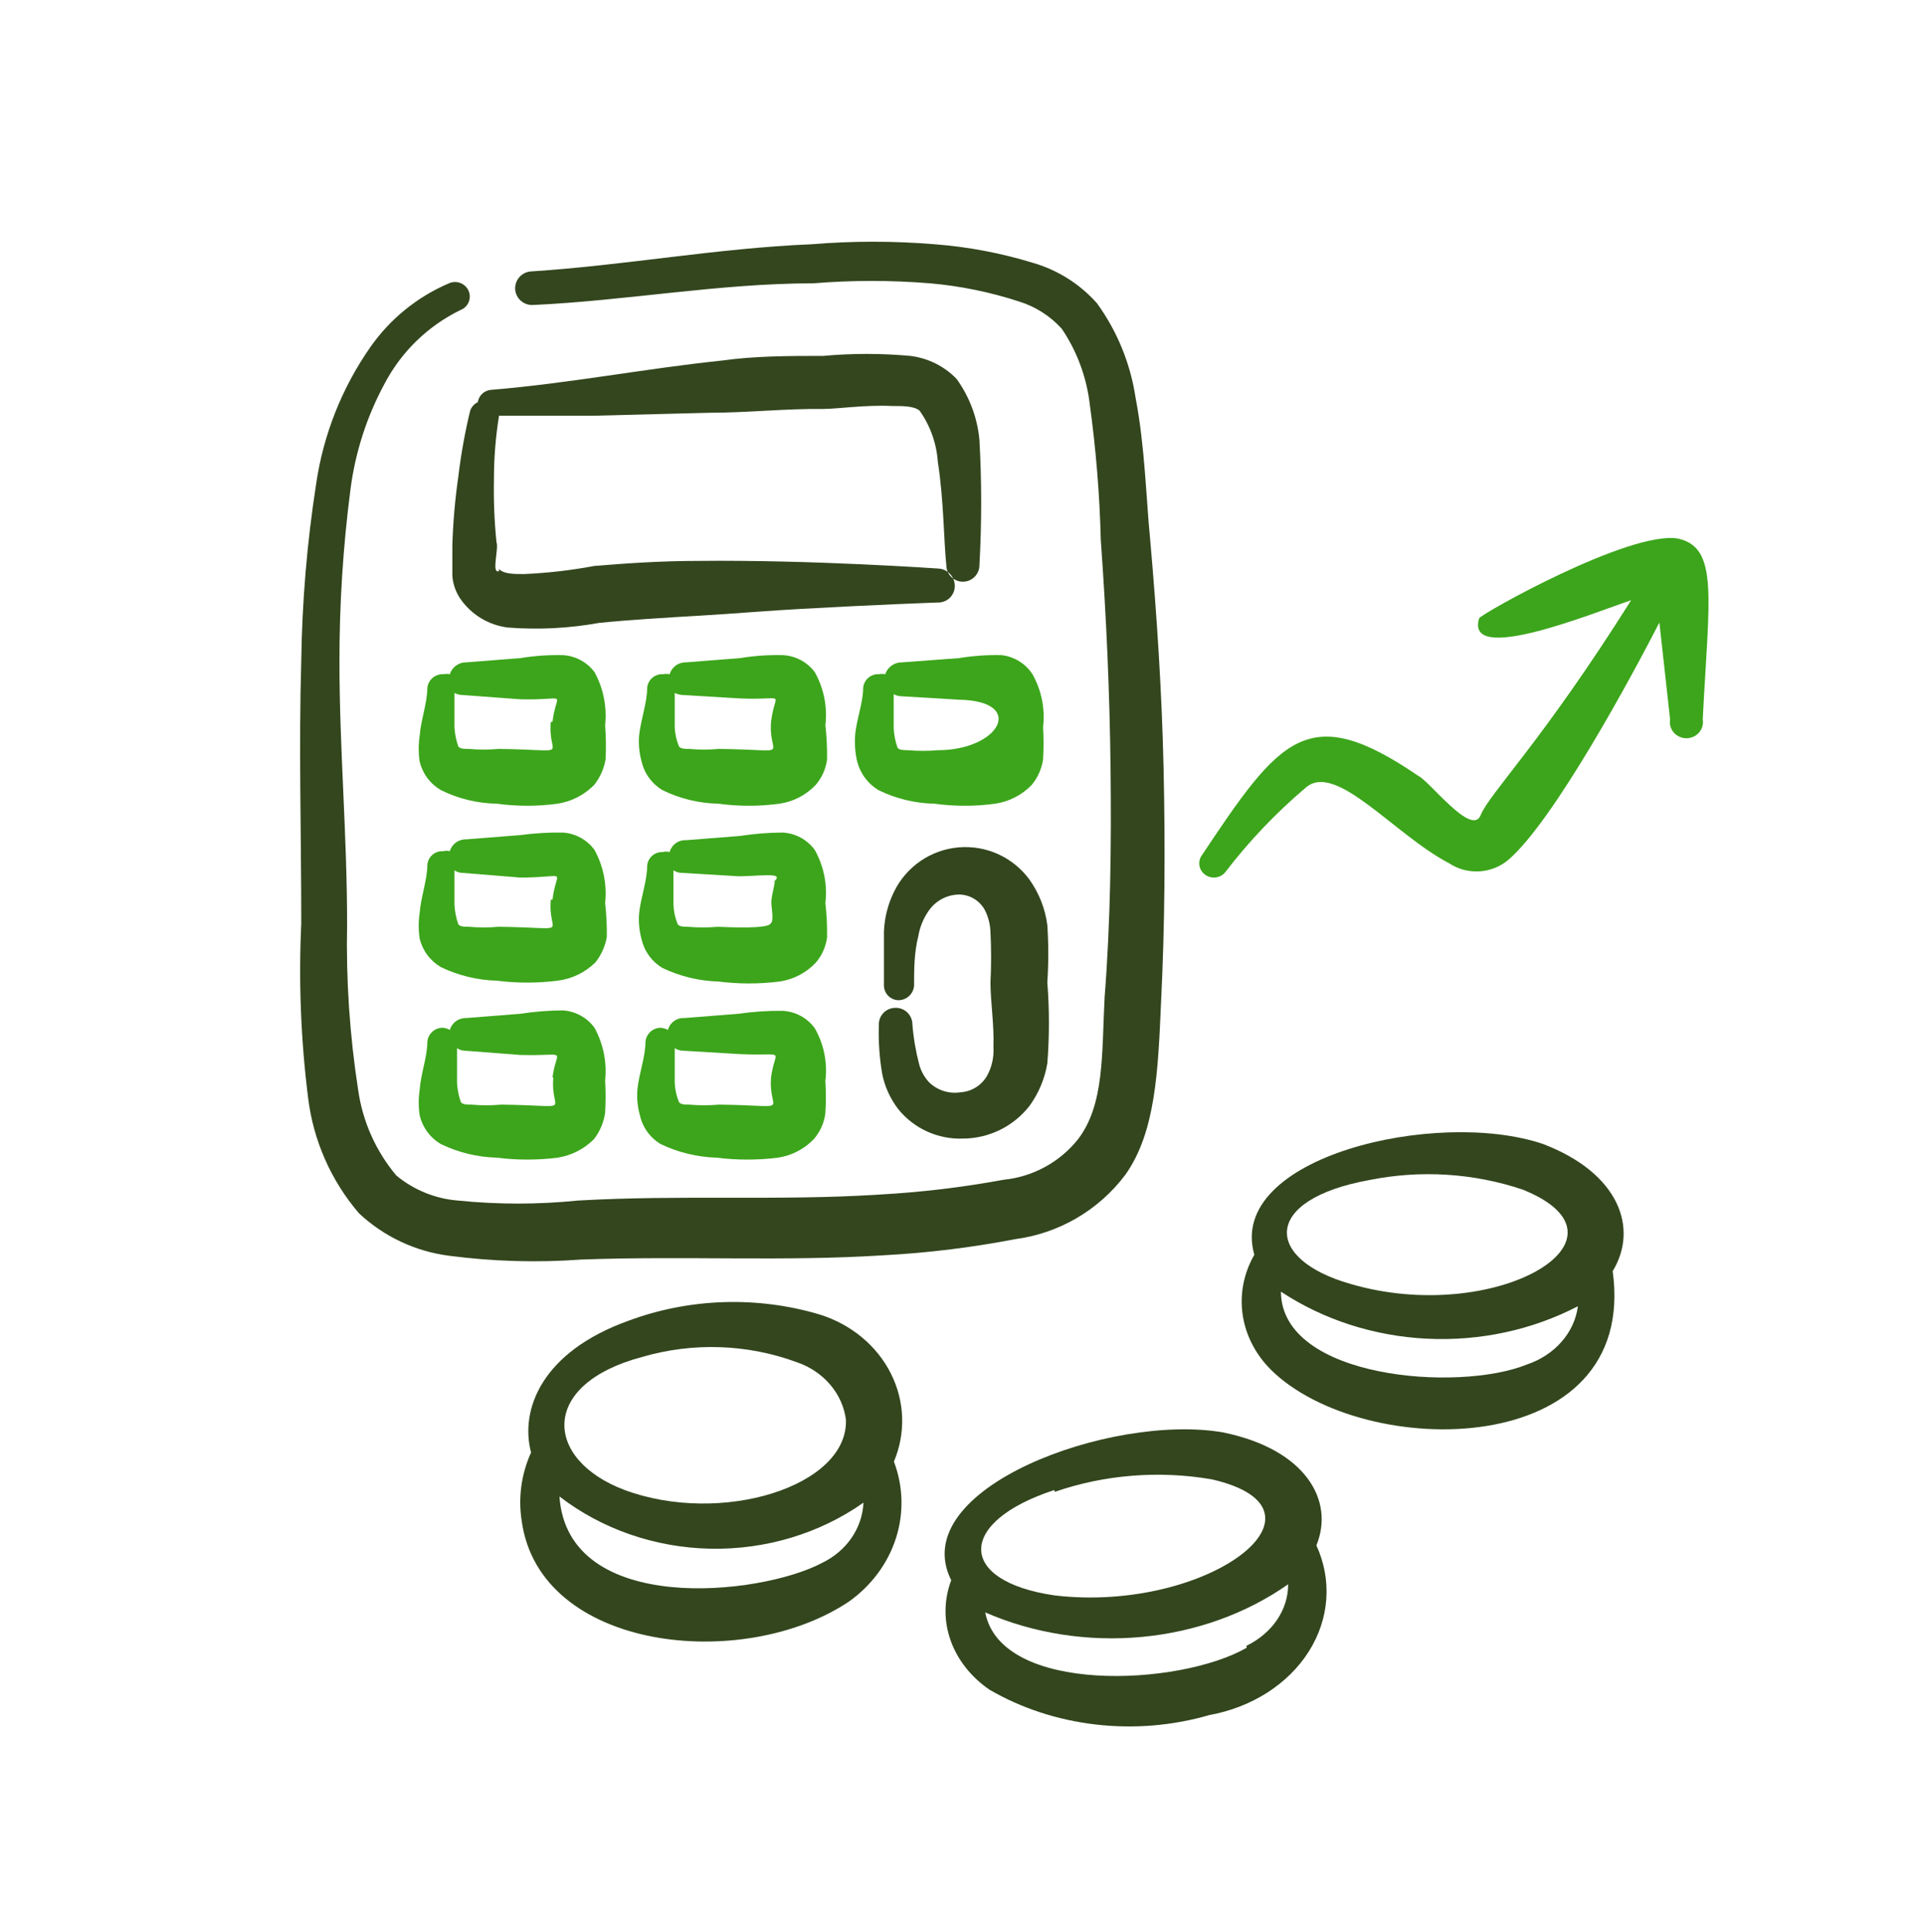 <svg width="250" height="251" viewBox="0 0 250 251" fill="none" xmlns="http://www.w3.org/2000/svg">
<path fill-rule="evenodd" clip-rule="evenodd" d="M58.777 70.887V74.802C58.853 75.845 59.195 76.851 59.77 77.725C60.477 78.767 61.399 79.645 62.474 80.302C63.548 80.958 64.751 81.377 66.001 81.529C69.963 81.836 73.947 81.632 77.857 80.923C81.662 80.537 86.239 80.261 90.926 79.985C95.613 79.71 99.969 79.324 104.16 79.103C113.92 78.552 121.861 78.276 121.861 78.276C122.148 78.283 122.433 78.233 122.701 78.128C122.968 78.024 123.212 77.866 123.417 77.666C123.623 77.466 123.786 77.226 123.898 76.961C124.009 76.697 124.067 76.412 124.066 76.125C124.067 75.544 123.844 74.986 123.444 74.564C123.043 74.144 122.496 73.893 121.916 73.865C121.916 73.865 105.373 72.707 90.705 72.872C85.797 72.872 81.11 73.203 77.195 73.534C74.191 74.096 71.15 74.446 68.097 74.581C66.773 74.581 65.45 74.581 64.843 73.92V74.195C63.795 74.636 64.843 71.273 64.512 70.446C64.236 67.735 64.125 65.009 64.181 62.285C64.181 59.491 64.402 56.733 64.843 54.013H76.975L92.084 53.627C97.046 53.627 102.009 53.076 106.972 53.131C108.737 53.131 112.486 52.579 115.905 52.745C117.339 52.745 118.773 52.745 119.49 53.351C120.882 55.314 121.702 57.623 121.861 60.024C122.633 64.876 122.633 70.391 122.964 73.423C122.964 73.994 123.19 74.541 123.594 74.944C123.997 75.347 124.544 75.574 125.114 75.574C125.685 75.574 126.232 75.347 126.635 74.944C127.038 74.541 127.265 73.994 127.265 73.423C127.567 68.005 127.567 62.574 127.265 57.156C127.005 54.29 125.976 51.546 124.287 49.216C122.684 47.563 120.562 46.512 118.276 46.238C114.516 45.896 110.733 45.896 106.972 46.238C102.561 46.238 98.149 46.238 93.793 46.844C83.757 47.892 73.886 49.822 63.795 50.649C63.371 50.682 62.971 50.859 62.66 51.149C62.35 51.44 62.147 51.828 62.086 52.248C61.856 52.358 61.65 52.511 61.479 52.701C61.309 52.89 61.178 53.111 61.093 53.351C60.409 56.186 59.894 59.058 59.549 61.954C59.122 64.914 58.864 67.897 58.777 70.887Z" fill="#33461E"/>
<path fill-rule="evenodd" clip-rule="evenodd" d="M149.432 69.894C148.936 64.931 148.77 57.983 147.557 51.697C146.896 47.255 145.175 43.037 142.539 39.4C140.329 36.911 137.462 35.095 134.268 34.162C130.106 32.883 125.815 32.069 121.474 31.735C116.135 31.294 110.768 31.294 105.428 31.735C93.241 32.232 81.11 34.492 68.978 35.264C68.403 35.307 67.867 35.573 67.486 36.006C67.104 36.439 66.908 37.004 66.938 37.581C66.959 37.87 67.037 38.153 67.168 38.413C67.298 38.673 67.479 38.904 67.699 39.094C67.92 39.283 68.175 39.428 68.452 39.518C68.728 39.608 69.019 39.643 69.309 39.621C81.33 39.069 93.517 36.809 105.648 36.809C110.713 36.396 115.803 36.396 120.868 36.809C124.805 37.157 128.69 37.953 132.448 39.18C134.568 39.844 136.471 41.062 137.962 42.709C139.945 45.641 141.194 49.008 141.602 52.524C142.41 58.375 142.889 64.266 143.035 70.17C143.752 80.04 144.193 89.966 144.304 99.892C144.414 109.818 144.304 119.688 143.532 129.559C143.146 136.948 143.532 143.51 140.058 148.032C138.878 149.503 137.417 150.724 135.76 151.624C134.103 152.523 132.284 153.083 130.408 153.27C125.05 154.257 119.635 154.901 114.196 155.2C101.292 156.027 88.554 155.2 75.099 155.972C69.911 156.499 64.682 156.499 59.494 155.972C56.558 155.735 53.766 154.599 51.498 152.719C48.83 149.546 47.11 145.686 46.535 141.58C45.433 134.467 44.953 127.271 45.102 120.074C45.102 108.384 44.109 97.3 44.109 86.051C44.095 78.528 44.574 71.013 45.543 63.553C46.163 58.763 47.658 54.127 49.954 49.877C52.136 45.708 55.595 42.346 59.825 40.282C60.066 40.192 60.286 40.053 60.471 39.874C60.656 39.695 60.802 39.48 60.901 39.242C60.999 39.004 61.047 38.749 61.042 38.491C61.037 38.234 60.98 37.98 60.872 37.746C60.657 37.288 60.27 36.934 59.796 36.759C59.321 36.583 58.797 36.601 58.336 36.809C54.229 38.558 50.695 41.423 48.134 45.08C44.423 50.385 42.006 56.484 41.076 62.891C39.898 70.483 39.252 78.148 39.146 85.831C38.815 96.859 39.146 108.219 39.146 119.964C38.794 127.512 39.089 135.075 40.028 142.573C40.695 148.135 42.998 153.374 46.645 157.627C49.866 160.647 53.956 162.577 58.336 163.141C64.039 163.891 69.803 164.057 75.54 163.637C89.106 163.141 101.788 163.913 114.747 163.086C120.505 162.782 126.235 162.082 131.896 160.99C134.724 160.619 137.449 159.687 139.911 158.247C142.373 156.808 144.523 154.891 146.234 152.609C150.149 147.094 150.48 139.154 150.866 130.165C151.362 120.129 151.417 110.093 151.196 100.002C150.976 89.911 150.314 79.875 149.432 69.894Z" fill="#33461E"/>
<path fill-rule="evenodd" clip-rule="evenodd" d="M78.629 94.212C78.884 91.828 78.403 89.422 77.25 87.319C76.765 86.671 76.143 86.136 75.428 85.755C74.713 85.374 73.924 85.155 73.115 85.114C71.269 85.075 69.423 85.204 67.6 85.5L60.597 86.051C60.12 86.041 59.652 86.186 59.264 86.465C58.877 86.743 58.59 87.14 58.447 87.595C58.174 87.539 57.892 87.539 57.619 87.595C57.102 87.565 56.592 87.738 56.201 88.078C55.809 88.418 55.566 88.898 55.524 89.415C55.524 91.29 54.697 93.495 54.531 95.591C54.365 96.706 54.365 97.839 54.531 98.954C54.719 99.724 55.06 100.447 55.534 101.082C56.008 101.717 56.605 102.25 57.288 102.649C59.554 103.77 62.04 104.373 64.567 104.414C67.184 104.772 69.837 104.772 72.453 104.414C74.253 104.134 75.915 103.284 77.195 101.987C77.961 101.027 78.472 99.889 78.684 98.679C78.76 97.19 78.741 95.698 78.629 94.212ZM71.57 93.771C71.129 98.513 74.603 97.41 64.788 97.3C63.504 97.413 62.212 97.413 60.928 97.3C60.377 97.3 59.77 97.3 59.549 96.969C59.268 96.17 59.101 95.334 59.053 94.488V90.021C59.375 90.197 59.734 90.291 60.101 90.297L67.6 90.849C74.052 91.014 72.287 89.58 71.791 93.771H71.57Z" fill="#3CA51B"/>
<path fill-rule="evenodd" clip-rule="evenodd" d="M78.629 117.317C78.884 114.933 78.403 112.527 77.25 110.424C76.771 109.765 76.151 109.221 75.436 108.83C74.721 108.439 73.928 108.211 73.115 108.163C71.271 108.139 69.428 108.249 67.6 108.494L60.597 109.046C60.118 109.026 59.646 109.168 59.256 109.448C58.866 109.727 58.581 110.129 58.447 110.59C58.177 110.508 57.889 110.508 57.619 110.59C57.361 110.567 57.102 110.597 56.855 110.677C56.609 110.757 56.381 110.885 56.186 111.055C55.99 111.225 55.831 111.432 55.717 111.665C55.603 111.898 55.538 112.151 55.524 112.409C55.524 114.284 54.697 116.49 54.531 118.585C54.365 119.7 54.365 120.834 54.531 121.949C54.719 122.718 55.06 123.442 55.534 124.077C56.008 124.712 56.605 125.244 57.288 125.644C59.563 126.74 62.044 127.341 64.567 127.408C67.185 127.739 69.835 127.739 72.453 127.408C74.305 127.179 76.029 126.345 77.361 125.037C78.126 124.076 78.638 122.939 78.849 121.728C78.868 120.255 78.794 118.781 78.629 117.317ZM71.57 116.876C71.129 121.618 74.603 120.515 64.788 120.405C63.504 120.518 62.212 120.518 60.928 120.405C60.377 120.405 59.77 120.405 59.549 120.074C59.263 119.257 59.095 118.403 59.053 117.538V113.071C59.36 113.287 59.726 113.402 60.101 113.402L67.6 114.009C74.052 114.009 72.287 112.685 71.791 116.876H71.57Z" fill="#3CA51B"/>
<path fill-rule="evenodd" clip-rule="evenodd" d="M67.6 131.709L60.597 132.261C60.117 132.241 59.645 132.383 59.256 132.663C58.866 132.942 58.581 133.344 58.446 133.805C58.193 133.656 57.911 133.562 57.619 133.529C57.358 133.514 57.097 133.551 56.85 133.637C56.604 133.723 56.377 133.857 56.182 134.032C55.987 134.206 55.829 134.417 55.716 134.652C55.603 134.888 55.538 135.143 55.524 135.404C55.524 137.279 54.697 139.429 54.531 141.58C54.365 142.676 54.365 143.792 54.531 144.888C54.712 145.668 55.05 146.402 55.524 147.047C55.998 147.691 56.598 148.233 57.288 148.638C59.562 149.734 62.043 150.335 64.567 150.403C67.185 150.733 69.834 150.733 72.453 150.403C74.252 150.124 75.915 149.273 77.195 147.976C77.96 146.98 78.454 145.802 78.629 144.558C78.711 143.162 78.711 141.762 78.629 140.367C78.876 138 78.394 135.615 77.25 133.529C76.77 132.87 76.151 132.325 75.436 131.934C74.721 131.544 73.928 131.316 73.114 131.268C71.268 131.28 69.425 131.428 67.6 131.709ZM71.901 139.981C71.46 144.723 74.934 143.62 65.118 143.51C63.834 143.623 62.543 143.623 61.258 143.51C60.707 143.51 60.1 143.51 59.88 143.179C59.593 142.362 59.426 141.507 59.384 140.642V136.176C59.69 136.392 60.056 136.507 60.431 136.507L67.6 137.058C74.052 137.224 72.287 136.066 71.791 139.981H71.901Z" fill="#3CA51B"/>
<path fill-rule="evenodd" clip-rule="evenodd" d="M107.248 94.212C107.529 91.827 107.046 89.413 105.869 87.319C105.379 86.663 104.748 86.125 104.023 85.744C103.298 85.362 102.497 85.147 101.678 85.114C99.832 85.072 97.987 85.201 96.164 85.5L89.161 86.051C88.682 86.032 88.21 86.173 87.82 86.453C87.43 86.733 87.145 87.135 87.01 87.595C86.719 87.538 86.42 87.538 86.128 87.595C85.875 87.58 85.621 87.615 85.381 87.699C85.141 87.782 84.92 87.912 84.73 88.081C84.541 88.25 84.386 88.455 84.276 88.684C84.166 88.913 84.102 89.161 84.088 89.415C84.088 91.29 83.261 93.495 83.04 95.591C82.956 96.723 83.068 97.861 83.371 98.954C83.55 99.72 83.881 100.442 84.345 101.077C84.81 101.712 85.397 102.247 86.073 102.649C88.341 103.763 90.826 104.365 93.352 104.414C95.987 104.772 98.658 104.772 101.292 104.414C103.082 104.15 104.732 103.296 105.98 101.987C106.788 101.053 107.305 99.903 107.468 98.679C107.489 97.187 107.416 95.695 107.248 94.212ZM100.19 93.771C99.804 98.513 103.278 97.41 93.407 97.3C92.123 97.413 90.831 97.413 89.547 97.3C89.051 97.3 88.444 97.3 88.224 96.969C87.898 96.18 87.711 95.341 87.672 94.488V90.021C88.014 90.195 88.391 90.29 88.775 90.297L96.164 90.738C102.395 91.014 100.686 89.58 100.19 93.771Z" fill="#3CA51B"/>
<path fill-rule="evenodd" clip-rule="evenodd" d="M100.245 119.909C100.245 119.909 99.748 120.295 99.914 120.35C100.079 120.405 100.41 120.35 100.41 119.909C100.41 119.468 100.245 119.854 100.245 119.909Z" fill="#33461E"/>
<path fill-rule="evenodd" clip-rule="evenodd" d="M107.248 117.317C107.529 114.931 107.046 112.518 105.869 110.424C105.384 109.758 104.756 109.209 104.031 108.818C103.305 108.427 102.502 108.203 101.678 108.163C99.832 108.172 97.989 108.319 96.164 108.604L89.161 109.156C88.68 109.126 88.203 109.264 87.811 109.545C87.419 109.827 87.136 110.234 87.01 110.7C86.722 110.617 86.416 110.617 86.128 110.7C85.875 110.685 85.621 110.72 85.381 110.804C85.141 110.887 84.92 111.017 84.73 111.186C84.541 111.355 84.386 111.56 84.276 111.789C84.166 112.018 84.102 112.266 84.088 112.52C84.088 114.394 83.261 116.6 83.04 118.696C82.956 119.828 83.068 120.965 83.371 122.059C83.55 122.825 83.881 123.547 84.345 124.182C84.81 124.817 85.397 125.352 86.073 125.754C88.35 126.844 90.829 127.445 93.352 127.518C95.989 127.849 98.656 127.849 101.292 127.518C103.082 127.255 104.732 126.401 105.98 125.092C106.788 124.158 107.305 123.008 107.468 121.784C107.49 120.292 107.416 118.8 107.248 117.317ZM100.686 114.339C100.686 114.891 100.355 115.938 100.245 116.876C100.134 117.813 100.576 119.082 100.245 119.909C99.914 120.736 94.731 120.46 93.242 120.405C91.957 120.518 90.666 120.518 89.382 120.405C88.885 120.405 88.279 120.405 88.058 120.074C87.727 119.267 87.541 118.409 87.507 117.538V113.071C87.834 113.288 88.217 113.403 88.61 113.402L95.999 113.843C98.37 113.843 101.513 113.347 100.851 114.229C100.19 115.111 100.686 114.394 100.686 114.339Z" fill="#3CA51B"/>
<path fill-rule="evenodd" clip-rule="evenodd" d="M95.944 131.709L88.94 132.261C88.459 132.231 87.982 132.369 87.59 132.65C87.199 132.931 86.916 133.339 86.79 133.805C86.517 133.656 86.217 133.562 85.907 133.529C85.39 133.514 84.887 133.701 84.506 134.052C84.125 134.402 83.896 134.887 83.867 135.404C83.867 137.279 83.04 139.429 82.82 141.58C82.732 142.694 82.844 143.814 83.15 144.889C83.319 145.666 83.646 146.4 84.111 147.045C84.576 147.69 85.169 148.232 85.852 148.638C88.129 149.728 90.608 150.329 93.131 150.403C95.768 150.733 98.435 150.733 101.072 150.403C102.861 150.14 104.511 149.286 105.759 147.977C106.577 147.027 107.095 145.857 107.248 144.613C107.331 143.217 107.331 141.818 107.248 140.422C107.54 138.054 107.056 135.654 105.869 133.584C105.384 132.918 104.756 132.369 104.03 131.978C103.305 131.587 102.501 131.363 101.678 131.323C99.76 131.303 97.842 131.432 95.944 131.709ZM100.189 139.981C99.803 144.723 103.277 143.62 93.407 143.51C92.123 143.623 90.831 143.623 89.547 143.51C89.051 143.51 88.444 143.51 88.224 143.179C87.892 142.372 87.706 141.514 87.672 140.643V136.176C87.999 136.393 88.383 136.508 88.775 136.507L96.164 136.948C102.395 137.224 100.686 136.066 100.189 139.981Z" fill="#3CA51B"/>
<path fill-rule="evenodd" clip-rule="evenodd" d="M130.132 85.114C128.286 85.072 126.44 85.201 124.618 85.5L117.229 86.051C116.744 86.038 116.268 86.181 115.871 86.459C115.474 86.737 115.177 87.135 115.023 87.595C114.75 87.538 114.469 87.538 114.196 87.595C113.942 87.58 113.688 87.615 113.448 87.699C113.209 87.782 112.987 87.912 112.798 88.081C112.608 88.25 112.454 88.455 112.344 88.684C112.234 88.913 112.17 89.161 112.156 89.415C112.156 91.29 111.273 93.495 111.108 95.591C111.033 96.719 111.125 97.853 111.384 98.954C111.786 100.498 112.775 101.824 114.141 102.649C116.409 103.763 118.893 104.365 121.42 104.414C124.036 104.772 126.689 104.772 129.305 104.414C131.11 104.15 132.777 103.297 134.047 101.987C134.835 101.04 135.349 99.896 135.536 98.679C135.619 97.283 135.619 95.884 135.536 94.488C135.817 92.102 135.334 89.689 134.158 87.595C133.713 86.909 133.121 86.33 132.424 85.901C131.728 85.472 130.945 85.203 130.132 85.114ZM121.861 97.466C120.576 97.578 119.285 97.578 118.001 97.466C117.504 97.466 116.843 97.466 116.622 97.135C116.34 96.335 116.173 95.5 116.126 94.653V90.187C116.465 90.369 116.844 90.464 117.229 90.462L124.618 90.904C133.386 91.069 129.912 97.466 121.861 97.466Z" fill="#3CA51B"/>
<path fill-rule="evenodd" clip-rule="evenodd" d="M124.783 141.911C124.047 142.022 123.295 141.96 122.587 141.731C121.878 141.501 121.233 141.109 120.703 140.587C120.099 139.929 119.663 139.135 119.434 138.271C118.984 136.555 118.689 134.802 118.552 133.033C118.545 132.745 118.481 132.463 118.362 132.201C118.244 131.939 118.075 131.703 117.864 131.508C117.653 131.312 117.405 131.161 117.135 131.063C116.865 130.965 116.578 130.923 116.291 130.937C116.004 130.944 115.721 131.009 115.459 131.127C115.197 131.245 114.961 131.415 114.766 131.625C114.571 131.836 114.42 132.084 114.322 132.354C114.224 132.624 114.181 132.911 114.196 133.198C114.127 135.322 114.274 137.446 114.637 139.54C114.973 141.206 115.69 142.773 116.732 144.116C117.739 145.357 119.02 146.346 120.475 147.006C121.93 147.666 123.518 147.98 125.114 147.921C126.784 147.915 128.432 147.53 129.931 146.795C131.431 146.059 132.744 144.992 133.771 143.675C134.958 142.04 135.75 140.153 136.087 138.161C136.362 134.656 136.362 131.134 136.087 127.629C136.252 125.15 136.252 122.663 136.087 120.184C135.811 118.057 135.016 116.031 133.771 114.284C132.724 112.849 131.324 111.709 129.707 110.975C128.09 110.24 126.31 109.935 124.54 110.091C122.771 110.246 121.071 110.856 119.607 111.861C118.142 112.866 116.962 114.233 116.181 115.828C115.381 117.444 114.93 119.21 114.857 121.012V127.96C114.85 128.213 114.893 128.466 114.983 128.703C115.073 128.939 115.209 129.156 115.384 129.341C115.558 129.525 115.766 129.673 115.998 129.777C116.229 129.881 116.479 129.938 116.732 129.945C117.246 129.946 117.741 129.754 118.12 129.407C118.498 129.059 118.731 128.582 118.773 128.07C118.773 126.03 118.773 123.769 119.324 121.618C119.519 120.449 119.971 119.338 120.647 118.365C121.091 117.704 121.69 117.162 122.392 116.787C123.094 116.412 123.877 116.215 124.673 116.214C125.356 116.231 126.021 116.429 126.603 116.787C127.184 117.146 127.66 117.652 127.981 118.254C128.419 119.13 128.663 120.089 128.698 121.067C128.809 123.253 128.809 125.443 128.698 127.629C128.698 130.11 129.195 133.143 129.084 136.066C129.165 137.351 128.878 138.632 128.257 139.76C127.902 140.379 127.398 140.899 126.792 141.274C126.185 141.65 125.495 141.868 124.783 141.911Z" fill="#33461E"/>
<path fill-rule="evenodd" clip-rule="evenodd" d="M106.496 170.774C98.375 168.361 89.599 168.646 81.681 171.581C70.413 175.614 67.529 183.122 69.005 188.707C67.728 191.528 67.311 194.618 67.797 197.642C70.145 214.458 96.503 217.312 110.319 208.067C113.234 205.988 115.367 203.113 116.414 199.849C117.462 196.585 117.371 193.099 116.154 189.886C116.928 188.048 117.29 186.084 117.22 184.113C117.15 182.142 116.648 180.205 115.745 178.418C114.842 176.632 113.557 175.033 111.968 173.719C110.378 172.405 108.516 171.404 106.496 170.774ZM83.424 176.297C90.014 174.361 97.126 174.603 103.545 176.979C105.244 177.559 106.737 178.561 107.861 179.875C108.985 181.188 109.696 182.763 109.917 184.425C110.252 193.113 93.686 198.263 81.077 193.547C70.681 189.576 70.078 179.834 83.424 176.297ZM106.832 203.041C98.783 207.322 73.766 209.99 72.693 194.416C78.209 198.664 85.118 201.057 92.293 201.204C99.468 201.35 106.485 199.242 112.197 195.222C112.125 196.847 111.591 198.425 110.649 199.798C109.707 201.17 108.39 202.289 106.832 203.041Z" fill="#33461E"/>
<path fill-rule="evenodd" clip-rule="evenodd" d="M200.514 148.631C186.765 143.955 159.331 150.288 162.985 163.014C161.606 165.414 161.077 168.131 161.468 170.805C161.86 173.479 163.153 175.984 165.177 177.989C177.199 189.826 212.936 189.826 209.548 165.145C212.936 159.581 210.412 152.419 200.514 148.631ZM177.93 153.307C184.566 151.97 191.496 152.403 197.857 154.55C213.733 160.942 194.204 172.307 175.472 166.802C164.247 163.606 163.915 155.852 177.93 153.307ZM198.389 177.278C189.488 180.889 166.505 179.113 166.439 167.808C171.956 171.458 178.555 173.583 185.416 173.92C192.277 174.257 199.098 172.79 205.031 169.702C204.812 171.387 204.076 172.985 202.904 174.321C201.732 175.658 200.17 176.681 198.389 177.278Z" fill="#33461E"/>
<path fill-rule="evenodd" clip-rule="evenodd" d="M171.049 200.777C173.428 194.976 169.689 188.304 158.948 186.1C144.401 183.547 117.618 193.41 123.6 205.302C122.649 207.822 122.614 210.529 123.5 213.066C124.386 215.602 126.15 217.851 128.562 219.516C132.694 221.92 137.425 223.47 142.38 224.044C147.336 224.618 152.38 224.2 157.113 222.823C159.846 222.33 162.42 221.335 164.656 219.907C166.893 218.479 168.738 216.653 170.065 214.555C171.391 212.457 172.166 210.138 172.336 207.759C172.506 205.379 172.066 202.997 171.049 200.777ZM137.059 193.816C143.523 191.579 150.616 191.014 157.453 192.191C174.651 196.136 156.909 209.596 137.059 207.275C124.28 205.419 124.347 197.703 136.991 193.584L137.059 193.816ZM162.007 214.063C153.238 219.11 130.058 220.154 128.018 209.479C134.283 212.209 141.345 213.317 148.338 212.668C155.33 212.019 161.948 209.64 167.378 205.825C167.385 207.451 166.885 209.049 165.929 210.456C164.974 211.863 163.597 213.028 161.94 213.831L162.007 214.063Z" fill="#33461E"/>
<path fill-rule="evenodd" clip-rule="evenodd" d="M218.021 69.965C211.692 68.917 192.325 79.831 192.198 80.324C190.299 86.49 207.135 79.584 211.945 77.981C200.299 96.478 193.527 103.076 192.388 105.912C191.249 108.749 185.742 101.473 184.286 100.795C169.919 90.991 166.375 95.8 156.058 111.277C155.835 111.677 155.772 112.144 155.88 112.587C155.988 113.03 156.261 113.419 156.645 113.678C157.029 113.938 157.498 114.051 157.962 113.994C158.426 113.938 158.853 113.717 159.16 113.373C162.262 109.313 165.806 105.592 169.729 102.274C173.653 99.006 181.185 108.44 188.274 112.14C189.429 112.91 190.813 113.285 192.21 113.207C193.607 113.129 194.938 112.602 195.995 111.708C201.945 106.59 212.135 87.661 215.616 80.879L217.008 93.457C216.955 93.758 216.969 94.067 217.051 94.362C217.133 94.657 217.28 94.931 217.482 95.165C217.684 95.399 217.936 95.587 218.22 95.716C218.505 95.845 218.815 95.912 219.128 95.912C219.442 95.912 219.752 95.845 220.037 95.716C220.321 95.587 220.573 95.399 220.775 95.165C220.977 94.931 221.124 94.657 221.206 94.362C221.288 94.067 221.302 93.758 221.249 93.457C222.072 77.487 223.337 71.137 218.021 69.965Z" fill="#3CA51B"/>
</svg>
